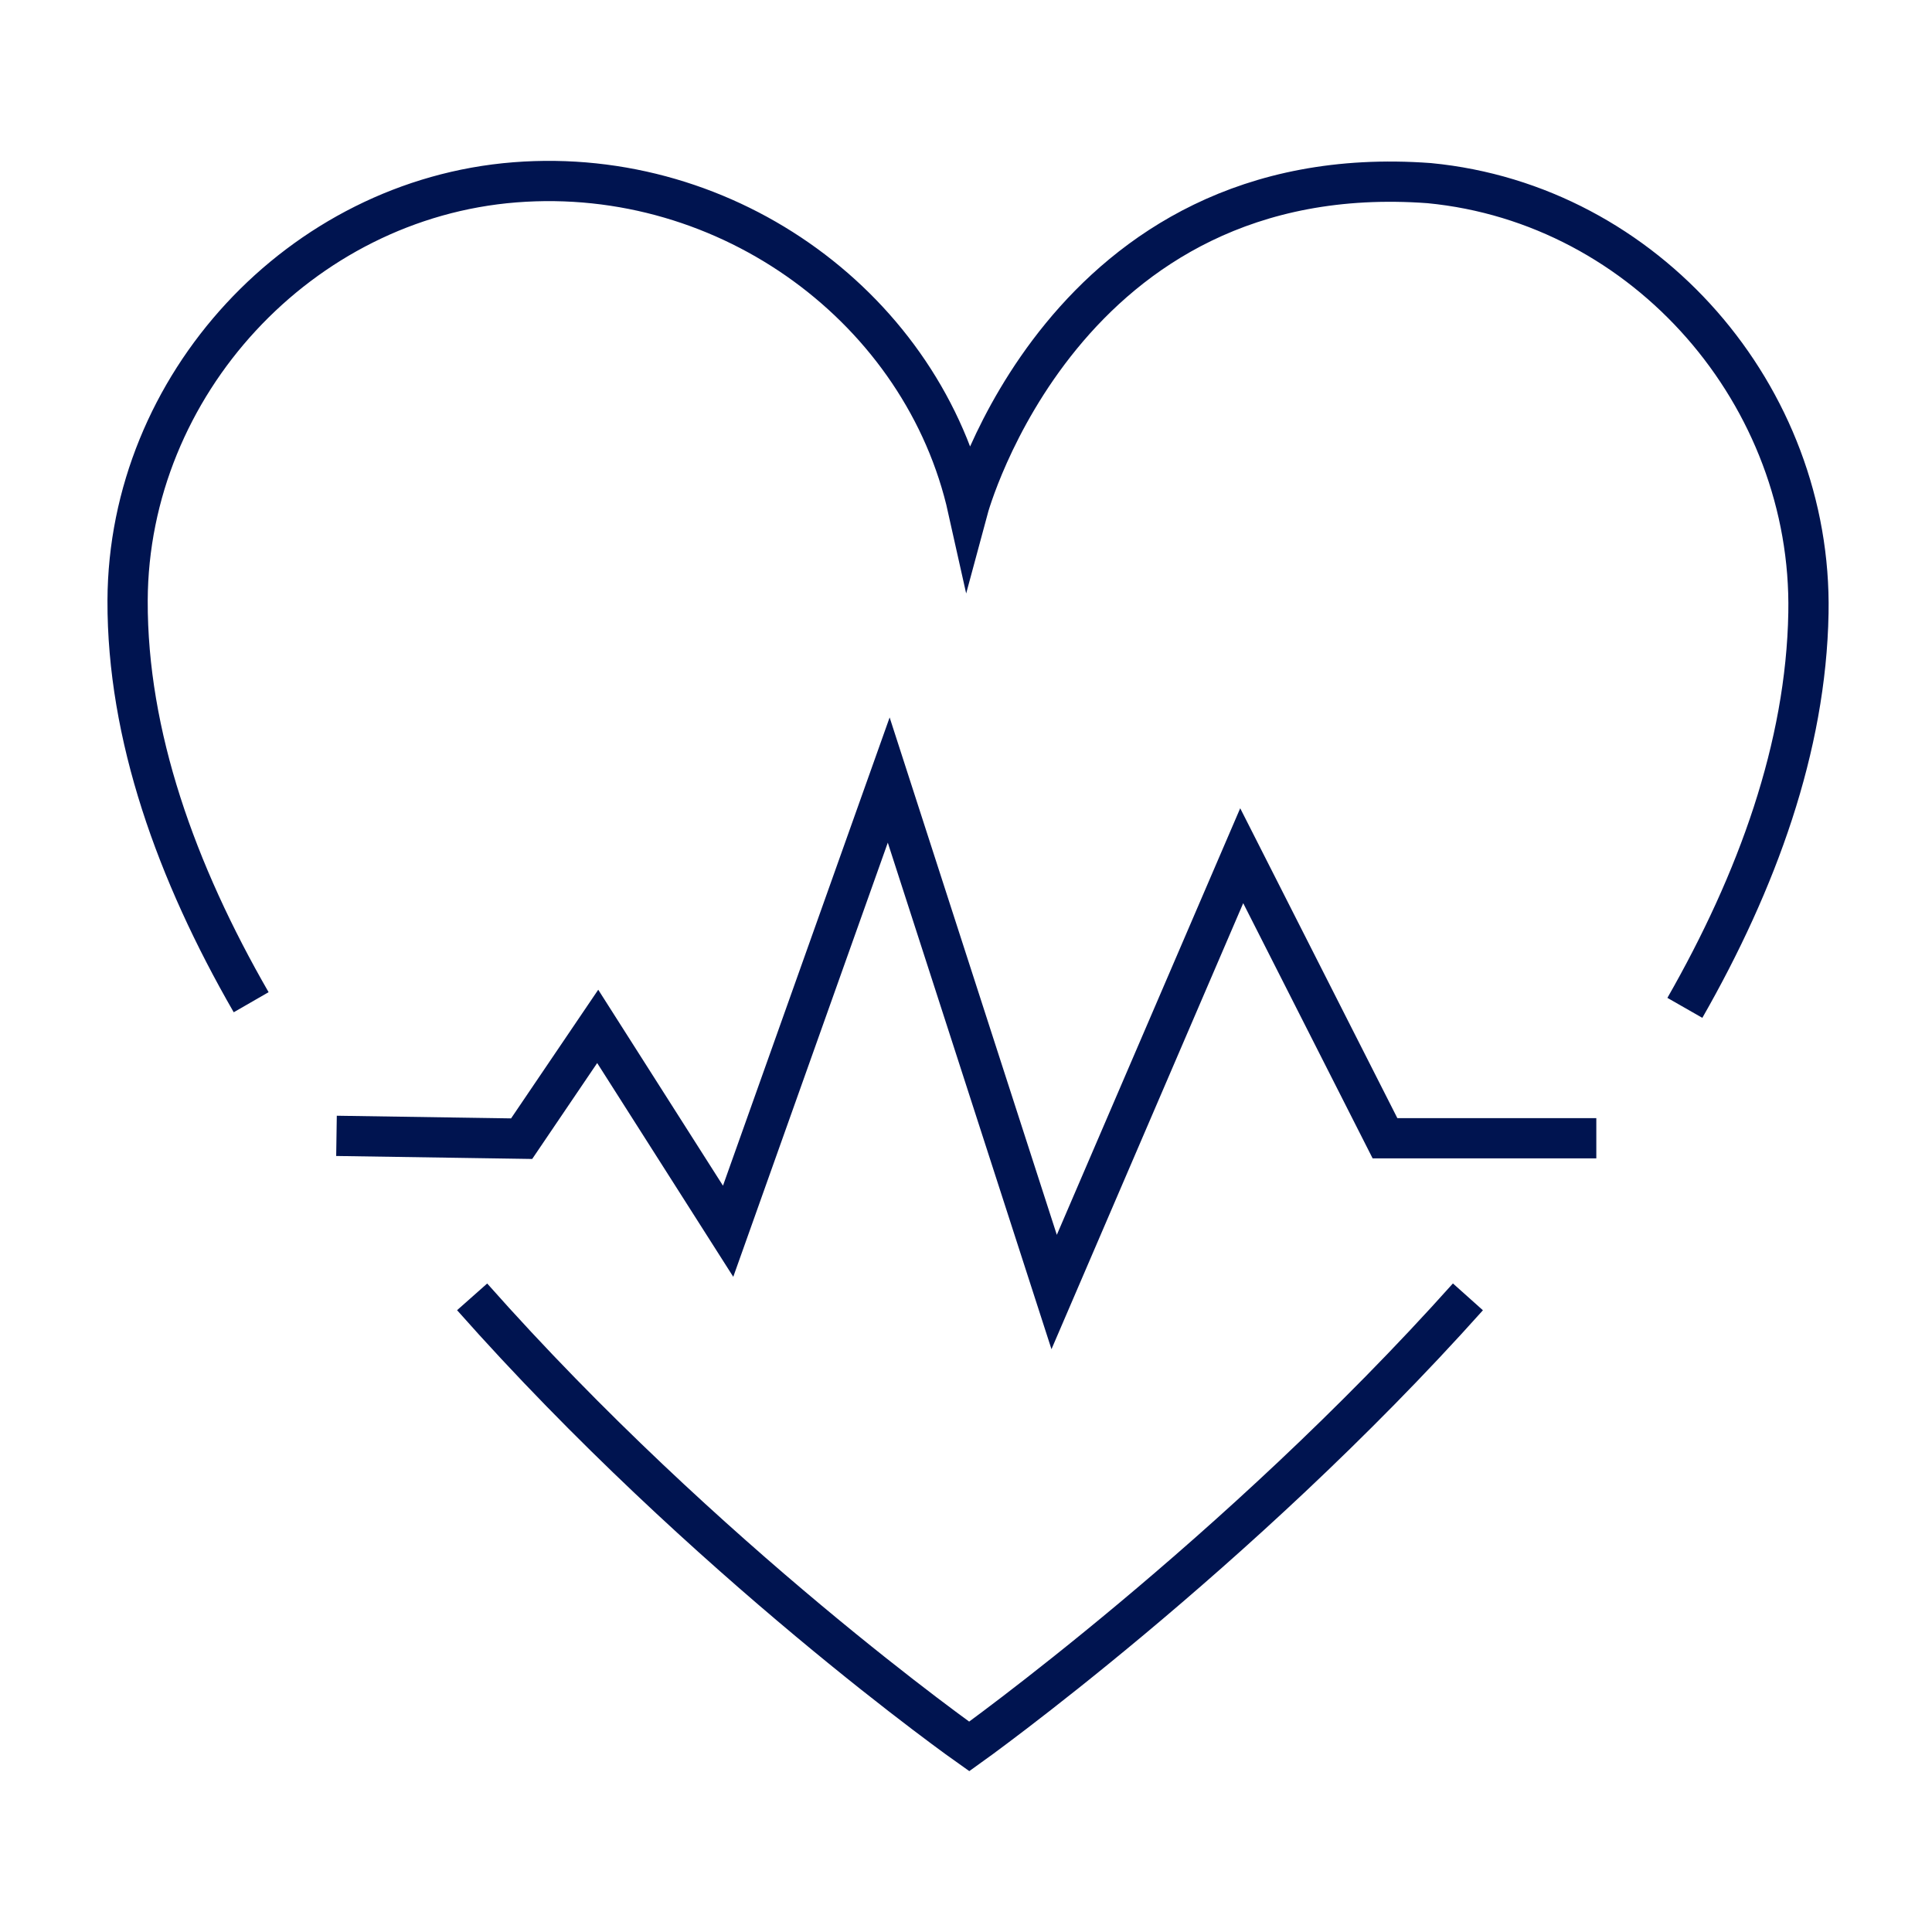 <?xml version="1.0" encoding="UTF-8"?>
<svg xmlns="http://www.w3.org/2000/svg" viewBox="0 0 48 48">
  <filter id="a" color-interpolation-filters="sRGB">
    <feFlood flood-color="#000" result="~~~f"></feFlood>
    <feMerge>
      <feMergeNode in="~~~f"></feMergeNode>
      <feMergeNode in="SourceGraphic"></feMergeNode>
    </feMerge>
    <feColorMatrix result="~~~c" values="0 0 0 0 1 0 0 0 0 1 0 0 0 0 1 0 0 0 0 1"></feColorMatrix>
    <feComposite in="~~~c" in2="SourceAlpha" operator="in"></feComposite>
  </filter>
  <g fill="none" stroke="#001450" stroke-miterlimit="10" filter="url(#a)">
    <path d="M11.73 32.22c5.82 6.57 12.35 11.17 12.35 11.17s6.64-4.74 12.39-11.17M6.24 24.9c-1.86-3.23-3.08-6.63-3.07-9.98.02-5.35 4.29-9.97 9.62-10.39s10.16 3.18 11.26 8.12c0 0 2.36-8.77 11.46-8.1 5.4.52 9.52 5.3 9.42 10.68-.06 3.33-1.27 6.66-3.07 9.81"></path>
    <path d="m8.36 28.22 4.6.07 1.89-2.79 3.24 5.09 3.99-11.21 4.11 12.72 4.66-10.84 3.56 7.02h5.25"></path>
  </g>
</svg>
